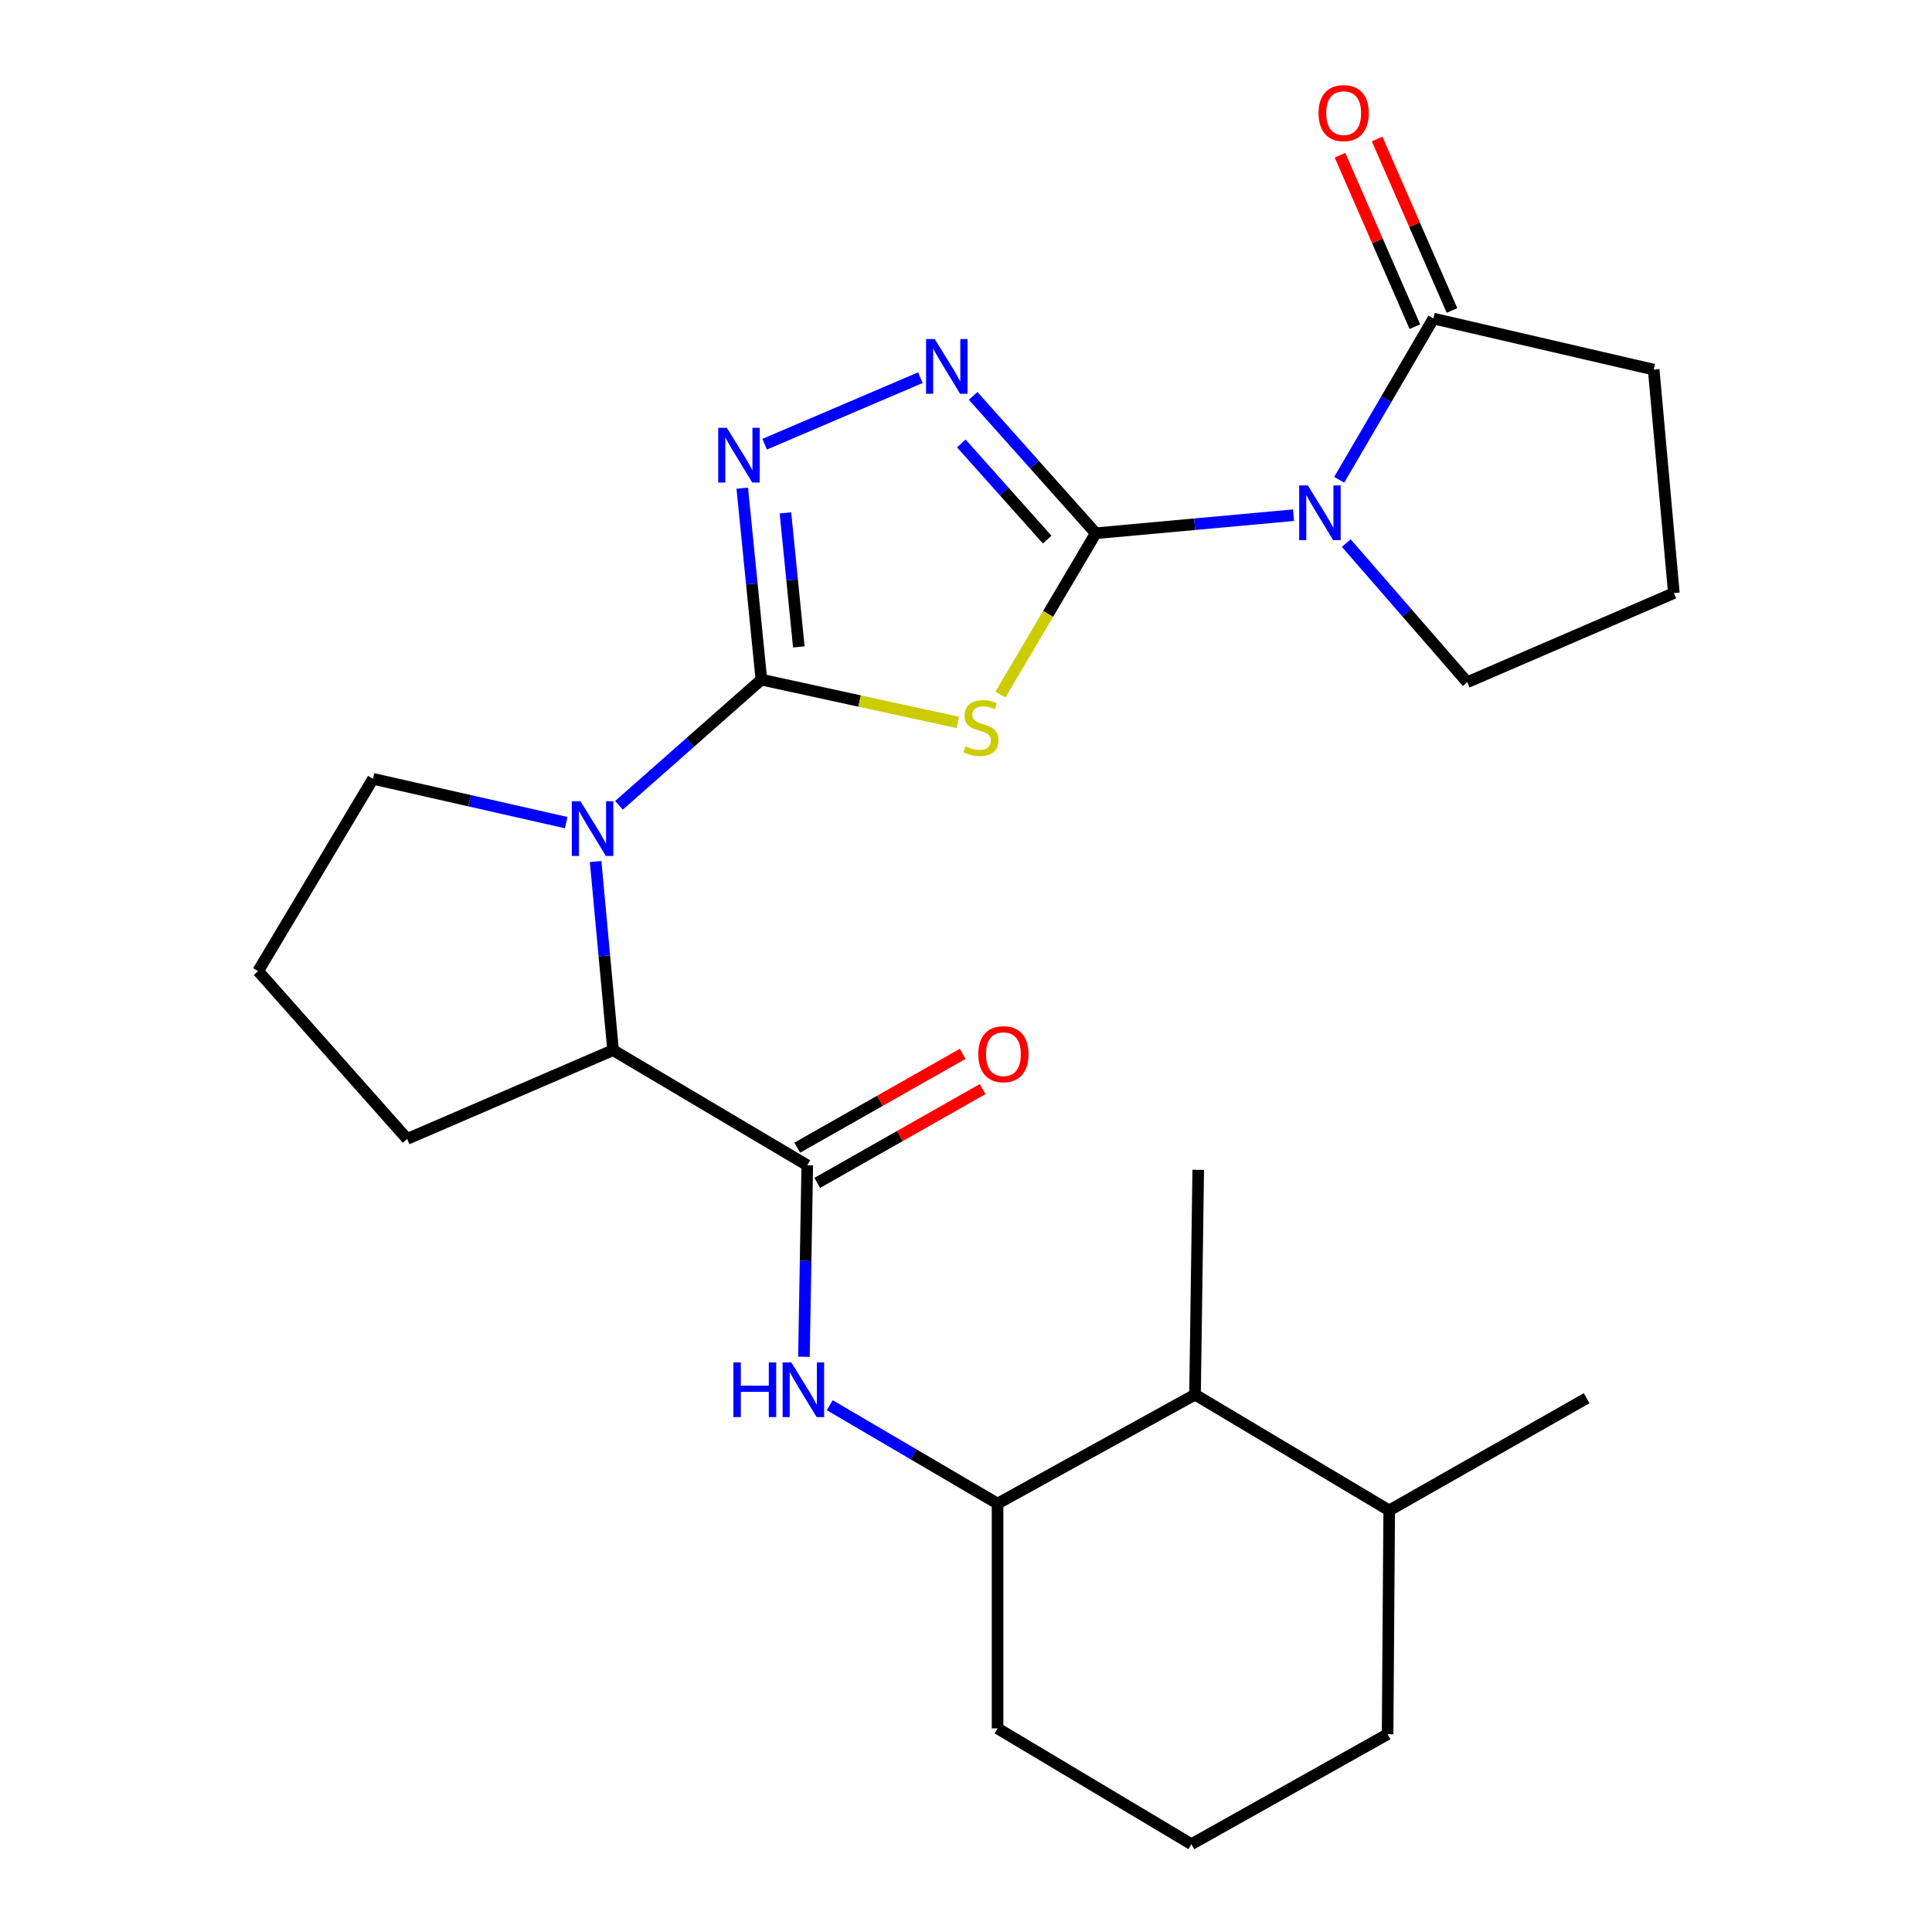 <?xml version='1.0' encoding='iso-8859-1'?>
<svg version='1.1' baseProfile='full'
              xmlns='http://www.w3.org/2000/svg'
                      xmlns:rdkit='http://www.rdkit.org/xml'
                      xmlns:xlink='http://www.w3.org/1999/xlink'
                  xml:space='preserve'
width='1000px' height='1000px' viewBox='0 0 1000 1000'>
<!-- END OF HEADER -->
<rect style='opacity:1.0;fill:#FFFFFF;stroke:none' width='1000' height='1000' x='0' y='0'> </rect>
<path class='bond-1' d='M 567.176,276.009 L 542.497,317.752' style='fill:none;fill-rule:evenodd;stroke:#000000;stroke-width:6px;stroke-linecap:butt;stroke-linejoin:miter;stroke-opacity:1' />
<path class='bond-1' d='M 542.497,317.752 L 517.818,359.495' style='fill:none;fill-rule:evenodd;stroke:#CCCC00;stroke-width:6px;stroke-linecap:butt;stroke-linejoin:miter;stroke-opacity:1' />
<path class='bond-2' d='M 567.176,276.009 L 618.356,271.334' style='fill:none;fill-rule:evenodd;stroke:#000000;stroke-width:6px;stroke-linecap:butt;stroke-linejoin:miter;stroke-opacity:1' />
<path class='bond-2' d='M 618.356,271.334 L 669.536,266.66' style='fill:none;fill-rule:evenodd;stroke:#0000FF;stroke-width:6px;stroke-linecap:butt;stroke-linejoin:miter;stroke-opacity:1' />
<path class='bond-4' d='M 567.176,276.009 L 535.439,240.462' style='fill:none;fill-rule:evenodd;stroke:#000000;stroke-width:6px;stroke-linecap:butt;stroke-linejoin:miter;stroke-opacity:1' />
<path class='bond-4' d='M 535.439,240.462 L 503.702,204.914' style='fill:none;fill-rule:evenodd;stroke:#0000FF;stroke-width:6px;stroke-linecap:butt;stroke-linejoin:miter;stroke-opacity:1' />
<path class='bond-4' d='M 542.02,279.304 L 519.804,254.421' style='fill:none;fill-rule:evenodd;stroke:#000000;stroke-width:6px;stroke-linecap:butt;stroke-linejoin:miter;stroke-opacity:1' />
<path class='bond-4' d='M 519.804,254.421 L 497.588,229.538' style='fill:none;fill-rule:evenodd;stroke:#0000FF;stroke-width:6px;stroke-linecap:butt;stroke-linejoin:miter;stroke-opacity:1' />
<path class='bond-0' d='M 394.095,351.778 L 444.925,362.851' style='fill:none;fill-rule:evenodd;stroke:#000000;stroke-width:6px;stroke-linecap:butt;stroke-linejoin:miter;stroke-opacity:1' />
<path class='bond-0' d='M 444.925,362.851 L 495.756,373.923' style='fill:none;fill-rule:evenodd;stroke:#CCCC00;stroke-width:6px;stroke-linecap:butt;stroke-linejoin:miter;stroke-opacity:1' />
<path class='bond-3' d='M 394.095,351.778 L 357.232,384.308' style='fill:none;fill-rule:evenodd;stroke:#000000;stroke-width:6px;stroke-linecap:butt;stroke-linejoin:miter;stroke-opacity:1' />
<path class='bond-3' d='M 357.232,384.308 L 320.37,416.838' style='fill:none;fill-rule:evenodd;stroke:#0000FF;stroke-width:6px;stroke-linecap:butt;stroke-linejoin:miter;stroke-opacity:1' />
<path class='bond-26' d='M 394.095,351.778 L 389.144,302.23' style='fill:none;fill-rule:evenodd;stroke:#000000;stroke-width:6px;stroke-linecap:butt;stroke-linejoin:miter;stroke-opacity:1' />
<path class='bond-26' d='M 389.144,302.23 L 384.192,252.682' style='fill:none;fill-rule:evenodd;stroke:#0000FF;stroke-width:6px;stroke-linecap:butt;stroke-linejoin:miter;stroke-opacity:1' />
<path class='bond-26' d='M 413.466,334.83 L 410,300.146' style='fill:none;fill-rule:evenodd;stroke:#000000;stroke-width:6px;stroke-linecap:butt;stroke-linejoin:miter;stroke-opacity:1' />
<path class='bond-26' d='M 410,300.146 L 406.534,265.462' style='fill:none;fill-rule:evenodd;stroke:#0000FF;stroke-width:6px;stroke-linecap:butt;stroke-linejoin:miter;stroke-opacity:1' />
<path class='bond-8' d='M 693.166,248.342 L 717.556,206.614' style='fill:none;fill-rule:evenodd;stroke:#0000FF;stroke-width:6px;stroke-linecap:butt;stroke-linejoin:miter;stroke-opacity:1' />
<path class='bond-8' d='M 717.556,206.614 L 741.945,164.887' style='fill:none;fill-rule:evenodd;stroke:#000000;stroke-width:6px;stroke-linecap:butt;stroke-linejoin:miter;stroke-opacity:1' />
<path class='bond-14' d='M 696.834,281.102 L 728.146,317.104' style='fill:none;fill-rule:evenodd;stroke:#0000FF;stroke-width:6px;stroke-linecap:butt;stroke-linejoin:miter;stroke-opacity:1' />
<path class='bond-14' d='M 728.146,317.104 L 759.458,353.106' style='fill:none;fill-rule:evenodd;stroke:#000000;stroke-width:6px;stroke-linecap:butt;stroke-linejoin:miter;stroke-opacity:1' />
<path class='bond-7' d='M 308.293,445.926 L 312.808,494.743' style='fill:none;fill-rule:evenodd;stroke:#0000FF;stroke-width:6px;stroke-linecap:butt;stroke-linejoin:miter;stroke-opacity:1' />
<path class='bond-7' d='M 312.808,494.743 L 317.324,543.56' style='fill:none;fill-rule:evenodd;stroke:#000000;stroke-width:6px;stroke-linecap:butt;stroke-linejoin:miter;stroke-opacity:1' />
<path class='bond-16' d='M 293.063,425.791 L 243.059,414.455' style='fill:none;fill-rule:evenodd;stroke:#0000FF;stroke-width:6px;stroke-linecap:butt;stroke-linejoin:miter;stroke-opacity:1' />
<path class='bond-16' d='M 243.059,414.455 L 193.056,403.118' style='fill:none;fill-rule:evenodd;stroke:#000000;stroke-width:6px;stroke-linecap:butt;stroke-linejoin:miter;stroke-opacity:1' />
<path class='bond-5' d='M 476.403,195.481 L 395.779,229.924' style='fill:none;fill-rule:evenodd;stroke:#0000FF;stroke-width:6px;stroke-linecap:butt;stroke-linejoin:miter;stroke-opacity:1' />
<path class='bond-6' d='M 417.838,603.144 L 317.324,543.56' style='fill:none;fill-rule:evenodd;stroke:#000000;stroke-width:6px;stroke-linecap:butt;stroke-linejoin:miter;stroke-opacity:1' />
<path class='bond-9' d='M 417.838,603.144 L 416.979,652.705' style='fill:none;fill-rule:evenodd;stroke:#000000;stroke-width:6px;stroke-linecap:butt;stroke-linejoin:miter;stroke-opacity:1' />
<path class='bond-9' d='M 416.979,652.705 L 416.119,702.266' style='fill:none;fill-rule:evenodd;stroke:#0000FF;stroke-width:6px;stroke-linecap:butt;stroke-linejoin:miter;stroke-opacity:1' />
<path class='bond-12' d='M 423.008,612.26 L 465.812,587.983' style='fill:none;fill-rule:evenodd;stroke:#000000;stroke-width:6px;stroke-linecap:butt;stroke-linejoin:miter;stroke-opacity:1' />
<path class='bond-12' d='M 465.812,587.983 L 508.617,563.706' style='fill:none;fill-rule:evenodd;stroke:#FF0000;stroke-width:6px;stroke-linecap:butt;stroke-linejoin:miter;stroke-opacity:1' />
<path class='bond-12' d='M 412.668,594.028 L 455.472,569.751' style='fill:none;fill-rule:evenodd;stroke:#000000;stroke-width:6px;stroke-linecap:butt;stroke-linejoin:miter;stroke-opacity:1' />
<path class='bond-12' d='M 455.472,569.751 L 498.276,545.475' style='fill:none;fill-rule:evenodd;stroke:#FF0000;stroke-width:6px;stroke-linecap:butt;stroke-linejoin:miter;stroke-opacity:1' />
<path class='bond-18' d='M 317.324,543.56 L 210.744,589.508' style='fill:none;fill-rule:evenodd;stroke:#000000;stroke-width:6px;stroke-linecap:butt;stroke-linejoin:miter;stroke-opacity:1' />
<path class='bond-13' d='M 751.549,160.693 L 732.17,116.316' style='fill:none;fill-rule:evenodd;stroke:#000000;stroke-width:6px;stroke-linecap:butt;stroke-linejoin:miter;stroke-opacity:1' />
<path class='bond-13' d='M 732.17,116.316 L 712.79,71.939' style='fill:none;fill-rule:evenodd;stroke:#FF0000;stroke-width:6px;stroke-linecap:butt;stroke-linejoin:miter;stroke-opacity:1' />
<path class='bond-13' d='M 732.341,169.081 L 712.962,124.704' style='fill:none;fill-rule:evenodd;stroke:#000000;stroke-width:6px;stroke-linecap:butt;stroke-linejoin:miter;stroke-opacity:1' />
<path class='bond-13' d='M 712.962,124.704 L 693.582,80.327' style='fill:none;fill-rule:evenodd;stroke:#FF0000;stroke-width:6px;stroke-linecap:butt;stroke-linejoin:miter;stroke-opacity:1' />
<path class='bond-17' d='M 741.945,164.887 L 855.943,191.308' style='fill:none;fill-rule:evenodd;stroke:#000000;stroke-width:6px;stroke-linecap:butt;stroke-linejoin:miter;stroke-opacity:1' />
<path class='bond-10' d='M 429.476,727.335 L 472.907,752.799' style='fill:none;fill-rule:evenodd;stroke:#0000FF;stroke-width:6px;stroke-linecap:butt;stroke-linejoin:miter;stroke-opacity:1' />
<path class='bond-10' d='M 472.907,752.799 L 516.337,778.262' style='fill:none;fill-rule:evenodd;stroke:#000000;stroke-width:6px;stroke-linecap:butt;stroke-linejoin:miter;stroke-opacity:1' />
<path class='bond-11' d='M 516.337,778.262 L 618.539,721.846' style='fill:none;fill-rule:evenodd;stroke:#000000;stroke-width:6px;stroke-linecap:butt;stroke-linejoin:miter;stroke-opacity:1' />
<path class='bond-19' d='M 516.337,778.262 L 516.337,894.612' style='fill:none;fill-rule:evenodd;stroke:#000000;stroke-width:6px;stroke-linecap:butt;stroke-linejoin:miter;stroke-opacity:1' />
<path class='bond-15' d='M 618.539,721.846 L 719.053,781.791' style='fill:none;fill-rule:evenodd;stroke:#000000;stroke-width:6px;stroke-linecap:butt;stroke-linejoin:miter;stroke-opacity:1' />
<path class='bond-23' d='M 618.539,721.846 L 620.204,605.508' style='fill:none;fill-rule:evenodd;stroke:#000000;stroke-width:6px;stroke-linecap:butt;stroke-linejoin:miter;stroke-opacity:1' />
<path class='bond-20' d='M 759.458,353.106 L 866.388,306.971' style='fill:none;fill-rule:evenodd;stroke:#000000;stroke-width:6px;stroke-linecap:butt;stroke-linejoin:miter;stroke-opacity:1' />
<path class='bond-25' d='M 719.053,781.791 L 821.243,723.709' style='fill:none;fill-rule:evenodd;stroke:#000000;stroke-width:6px;stroke-linecap:butt;stroke-linejoin:miter;stroke-opacity:1' />
<path class='bond-29' d='M 719.053,781.791 L 718.214,897.628' style='fill:none;fill-rule:evenodd;stroke:#000000;stroke-width:6px;stroke-linecap:butt;stroke-linejoin:miter;stroke-opacity:1' />
<path class='bond-21' d='M 193.056,403.118 L 133.612,502.63' style='fill:none;fill-rule:evenodd;stroke:#000000;stroke-width:6px;stroke-linecap:butt;stroke-linejoin:miter;stroke-opacity:1' />
<path class='bond-27' d='M 855.943,191.308 L 866.388,306.971' style='fill:none;fill-rule:evenodd;stroke:#000000;stroke-width:6px;stroke-linecap:butt;stroke-linejoin:miter;stroke-opacity:1' />
<path class='bond-28' d='M 210.744,589.508 L 133.612,502.63' style='fill:none;fill-rule:evenodd;stroke:#000000;stroke-width:6px;stroke-linecap:butt;stroke-linejoin:miter;stroke-opacity:1' />
<path class='bond-22' d='M 516.337,894.612 L 616.676,954.545' style='fill:none;fill-rule:evenodd;stroke:#000000;stroke-width:6px;stroke-linecap:butt;stroke-linejoin:miter;stroke-opacity:1' />
<path class='bond-24' d='M 616.676,954.545 L 718.214,897.628' style='fill:none;fill-rule:evenodd;stroke:#000000;stroke-width:6px;stroke-linecap:butt;stroke-linejoin:miter;stroke-opacity:1' />
<path  class='atom-2' d='M 499.743 386.254
Q 500.063 386.374, 501.383 386.934
Q 502.703 387.494, 504.143 387.854
Q 505.623 388.174, 507.063 388.174
Q 509.743 388.174, 511.303 386.894
Q 512.863 385.574, 512.863 383.294
Q 512.863 381.734, 512.063 380.774
Q 511.303 379.814, 510.103 379.294
Q 508.903 378.774, 506.903 378.174
Q 504.383 377.414, 502.863 376.694
Q 501.383 375.974, 500.303 374.454
Q 499.263 372.934, 499.263 370.374
Q 499.263 366.814, 501.663 364.614
Q 504.103 362.414, 508.903 362.414
Q 512.183 362.414, 515.903 363.974
L 514.983 367.054
Q 511.583 365.654, 509.023 365.654
Q 506.263 365.654, 504.743 366.814
Q 503.223 367.934, 503.263 369.894
Q 503.263 371.414, 504.023 372.334
Q 504.823 373.254, 505.943 373.774
Q 507.103 374.294, 509.023 374.894
Q 511.583 375.694, 513.103 376.494
Q 514.623 377.294, 515.703 378.934
Q 516.823 380.534, 516.823 383.294
Q 516.823 387.214, 514.183 389.334
Q 511.583 391.414, 507.223 391.414
Q 504.703 391.414, 502.783 390.854
Q 500.903 390.334, 498.663 389.414
L 499.743 386.254
' fill='#CCCC00'/>
<path  class='atom-3' d='M 676.928 251.253
L 686.208 266.253
Q 687.128 267.733, 688.608 270.413
Q 690.088 273.093, 690.168 273.253
L 690.168 251.253
L 693.928 251.253
L 693.928 279.573
L 690.048 279.573
L 680.088 263.173
Q 678.928 261.253, 677.688 259.053
Q 676.488 256.853, 676.128 256.173
L 676.128 279.573
L 672.448 279.573
L 672.448 251.253
L 676.928 251.253
' fill='#0000FF'/>
<path  class='atom-4' d='M 300.456 414.727
L 309.736 429.727
Q 310.656 431.207, 312.136 433.887
Q 313.616 436.567, 313.696 436.727
L 313.696 414.727
L 317.456 414.727
L 317.456 443.047
L 313.576 443.047
L 303.616 426.647
Q 302.456 424.727, 301.216 422.527
Q 300.016 420.327, 299.656 419.647
L 299.656 443.047
L 295.976 443.047
L 295.976 414.727
L 300.456 414.727
' fill='#0000FF'/>
<path  class='atom-5' d='M 483.807 175.483
L 493.087 190.483
Q 494.007 191.963, 495.487 194.643
Q 496.967 197.323, 497.047 197.483
L 497.047 175.483
L 500.807 175.483
L 500.807 203.803
L 496.927 203.803
L 486.967 187.403
Q 485.807 185.483, 484.567 183.283
Q 483.367 181.083, 483.007 180.403
L 483.007 203.803
L 479.327 203.803
L 479.327 175.483
L 483.807 175.483
' fill='#0000FF'/>
<path  class='atom-6' d='M 376.226 221.443
L 385.506 236.443
Q 386.426 237.923, 387.906 240.603
Q 389.386 243.283, 389.466 243.443
L 389.466 221.443
L 393.226 221.443
L 393.226 249.763
L 389.346 249.763
L 379.386 233.363
Q 378.226 231.443, 376.986 229.243
Q 375.786 227.043, 375.426 226.363
L 375.426 249.763
L 371.746 249.763
L 371.746 221.443
L 376.226 221.443
' fill='#0000FF'/>
<path  class='atom-10' d='M 379.603 705.171
L 383.443 705.171
L 383.443 717.211
L 397.923 717.211
L 397.923 705.171
L 401.763 705.171
L 401.763 733.491
L 397.923 733.491
L 397.923 720.411
L 383.443 720.411
L 383.443 733.491
L 379.603 733.491
L 379.603 705.171
' fill='#0000FF'/>
<path  class='atom-10' d='M 409.563 705.171
L 418.843 720.171
Q 419.763 721.651, 421.243 724.331
Q 422.723 727.011, 422.803 727.171
L 422.803 705.171
L 426.563 705.171
L 426.563 733.491
L 422.683 733.491
L 412.723 717.091
Q 411.563 715.171, 410.323 712.971
Q 409.123 710.771, 408.763 710.091
L 408.763 733.491
L 405.083 733.491
L 405.083 705.171
L 409.563 705.171
' fill='#0000FF'/>
<path  class='atom-13' d='M 506.364 545.643
Q 506.364 538.843, 509.724 535.043
Q 513.084 531.243, 519.364 531.243
Q 525.644 531.243, 529.004 535.043
Q 532.364 538.843, 532.364 545.643
Q 532.364 552.523, 528.964 556.443
Q 525.564 560.323, 519.364 560.323
Q 513.124 560.323, 509.724 556.443
Q 506.364 552.563, 506.364 545.643
M 519.364 557.123
Q 523.684 557.123, 526.004 554.243
Q 528.364 551.323, 528.364 545.643
Q 528.364 540.083, 526.004 537.283
Q 523.684 534.443, 519.364 534.443
Q 515.044 534.443, 512.684 537.243
Q 510.364 540.043, 510.364 545.643
Q 510.364 551.363, 512.684 554.243
Q 515.044 557.123, 519.364 557.123
' fill='#FF0000'/>
<path  class='atom-14' d='M 682.473 58.55
Q 682.473 51.75, 685.833 47.95
Q 689.193 44.15, 695.473 44.15
Q 701.753 44.15, 705.113 47.95
Q 708.473 51.75, 708.473 58.55
Q 708.473 65.43, 705.073 69.35
Q 701.673 73.23, 695.473 73.23
Q 689.233 73.23, 685.833 69.35
Q 682.473 65.47, 682.473 58.55
M 695.473 70.03
Q 699.793 70.03, 702.113 67.15
Q 704.473 64.23, 704.473 58.55
Q 704.473 52.99, 702.113 50.19
Q 699.793 47.35, 695.473 47.35
Q 691.153 47.35, 688.793 50.15
Q 686.473 52.95, 686.473 58.55
Q 686.473 64.27, 688.793 67.15
Q 691.153 70.03, 695.473 70.03
' fill='#FF0000'/>
</svg>
